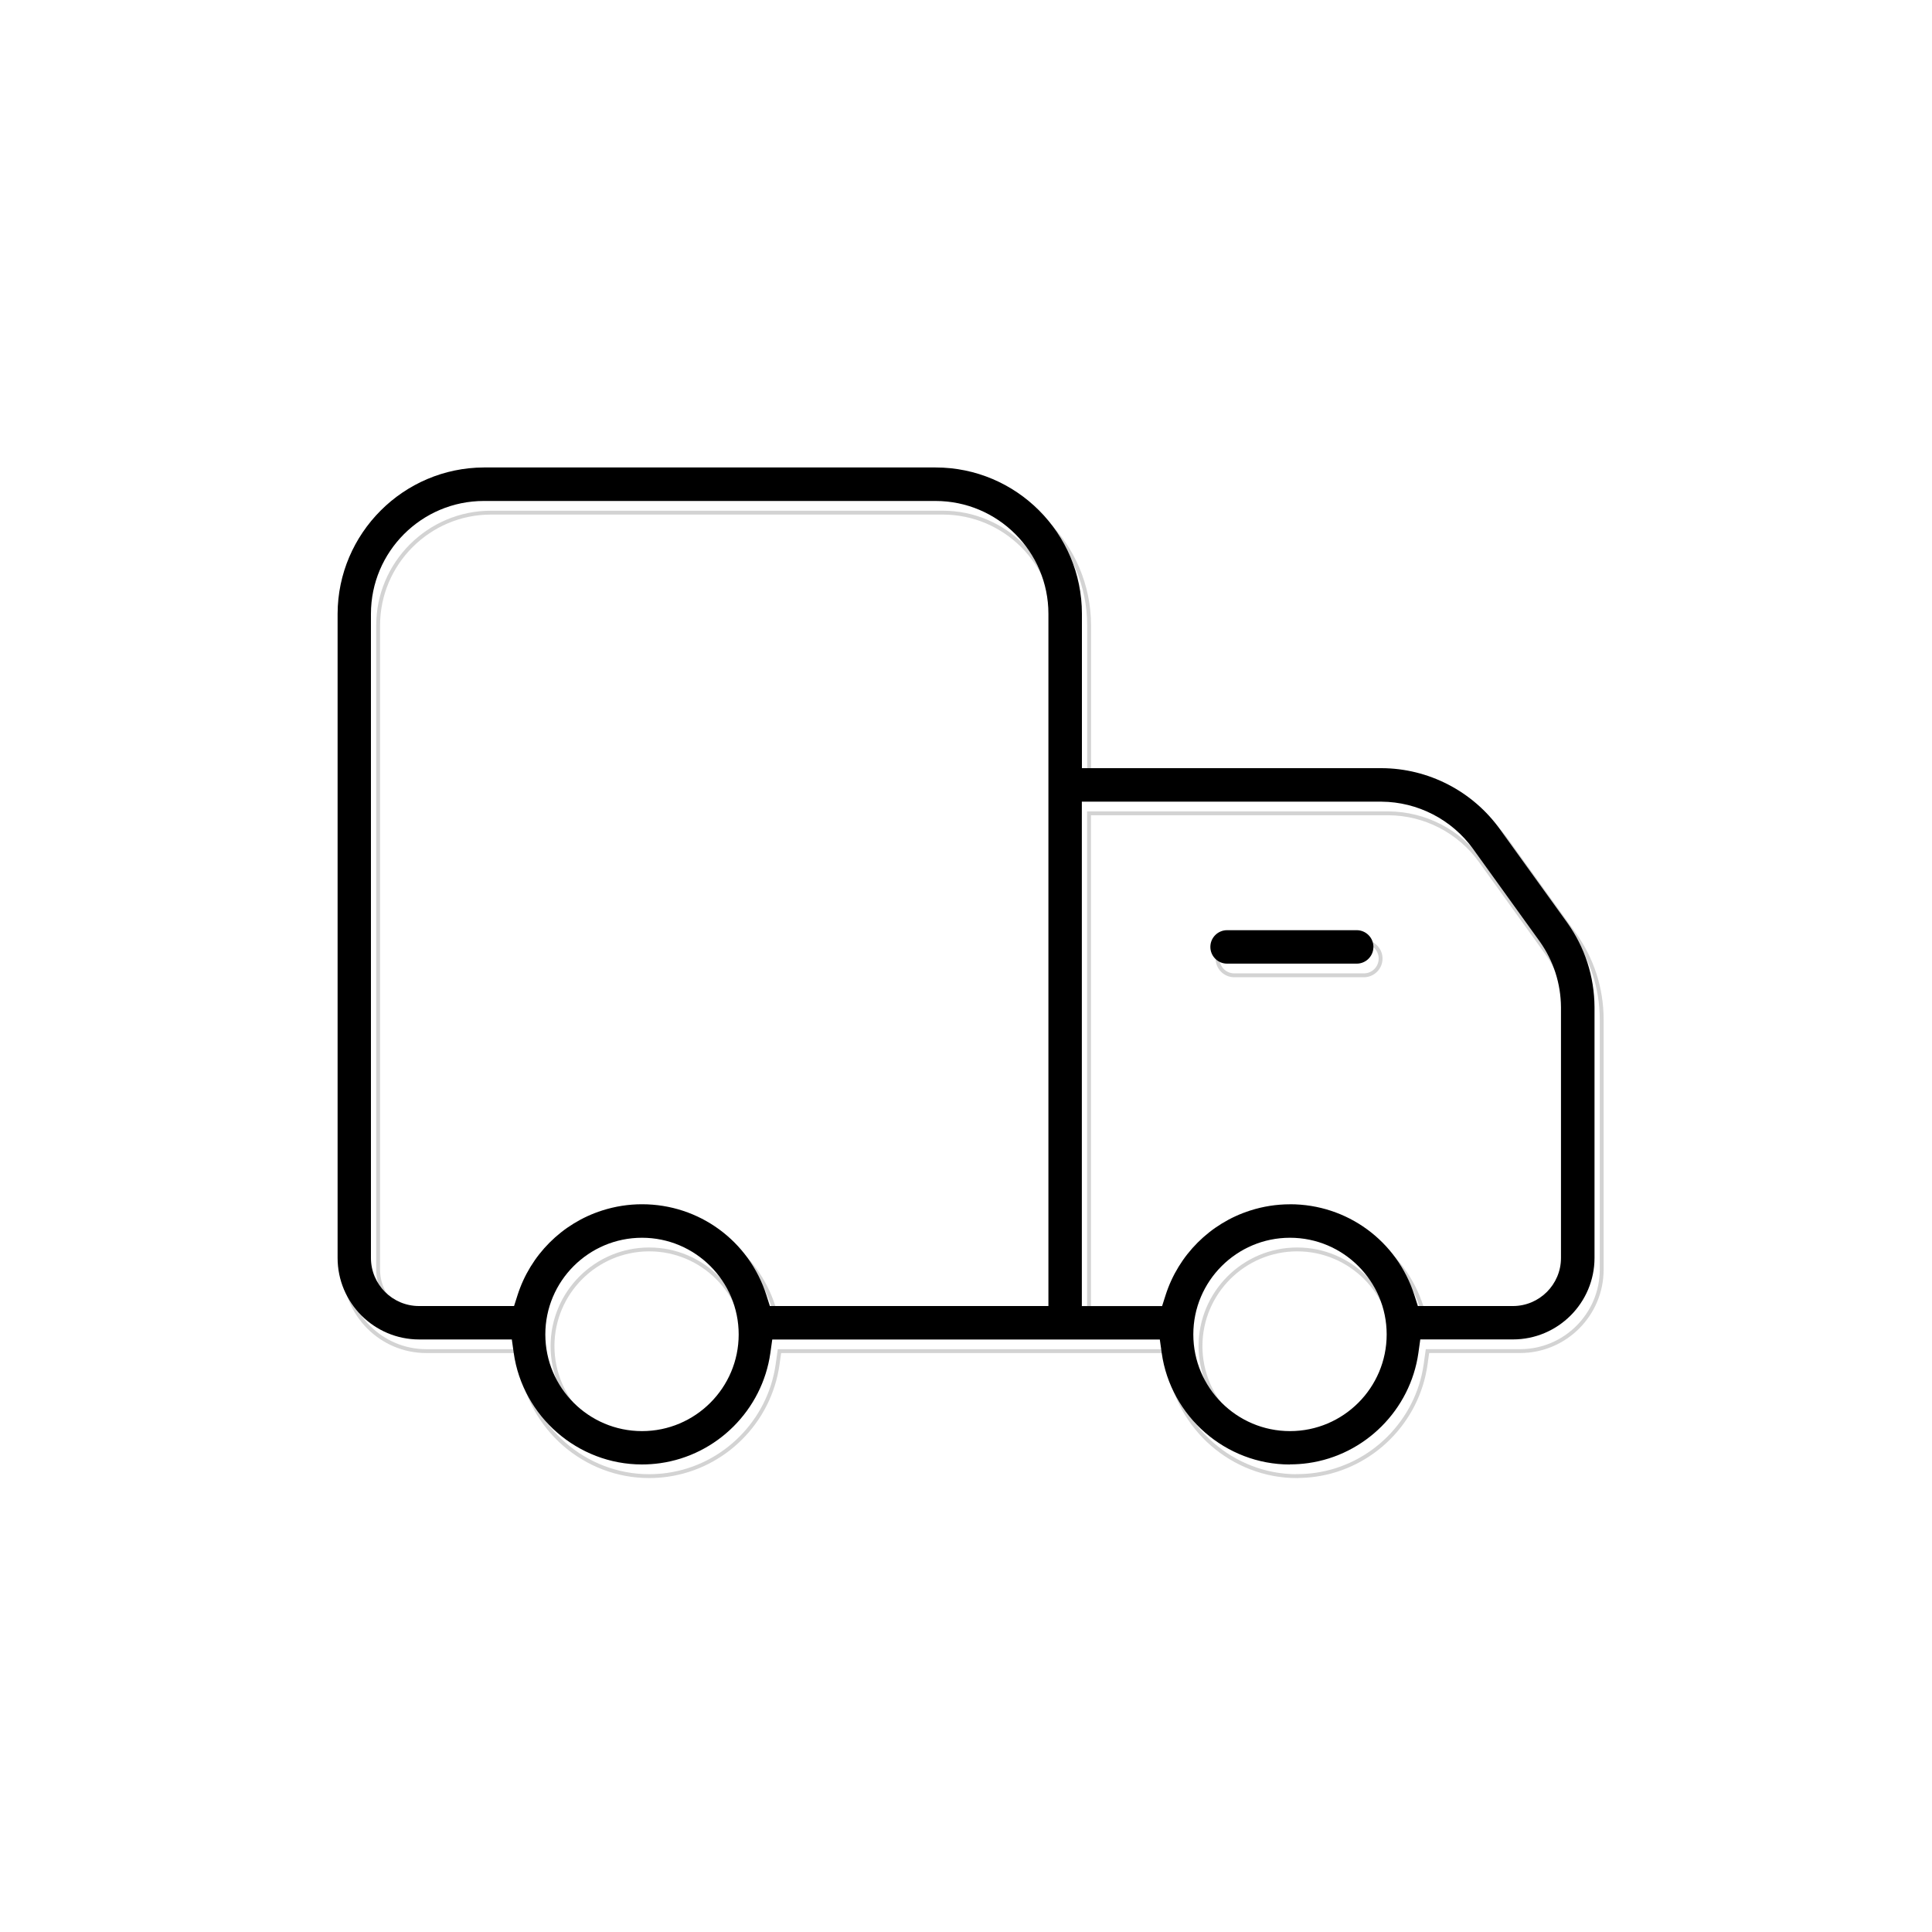 <?xml version="1.0" encoding="UTF-8"?>
<svg id="Layer_1" data-name="Layer 1" xmlns="http://www.w3.org/2000/svg" viewBox="0 0 500 500">
  <defs>
    <style>
      .cls-1 {
        fill: none;
        stroke: #d3d3d3;
        stroke-miterlimit: 10;
      }

      .cls-2 {
        stroke-width: 0px;
      }
    </style>
  </defs>
  <g id="Delivery_Truck" data-name="Delivery Truck">
    <path class="cls-1" d="M335.67,382.03c-16.59,0-30.84-12.41-33.16-28.86l-.49-3.49h-100.3l-.49,3.49c-2.08,14.72-13.81,26.45-28.52,28.52-1.57.22-3.16.33-4.73.33-16.59,0-30.84-12.41-33.17-28.86l-.49-3.49h-23.99c-11.63,0-21.1-9.46-21.1-21.1v-166.7c.06-20.82,17.05-37.81,37.88-37.87h116.88c20.88,0,37.87,16.99,37.87,37.87v39.95h77.51c12.18.03,23.67,5.98,30.74,15.9l17.29,24c4.62,6.44,7.08,14.03,7.12,21.96v64.88c0,11.63-9.46,21.1-21.1,21.1h-23.99l-.49,3.49c-2.08,14.72-13.81,26.45-28.52,28.52-1.57.22-3.16.33-4.73.33ZM335.71,323.35c-13.8,0-25.02,11.22-25.02,25.02s11.22,25.02,25.02,25.02,25.02-11.22,25.02-25.02-11.22-25.02-25.02-25.02ZM168.01,323.35c-13.8,0-25.02,11.22-25.02,25.02s11.22,25.02,25.02,25.02,25.02-11.22,25.02-25.02-11.22-25.02-25.02-25.02ZM335.72,314.68c14.75,0,27.69,9.45,32.18,23.52l.9,2.82h24.6c6.86,0,12.44-5.58,12.44-12.44v-64.9c-.05-6.12-1.93-11.96-5.44-16.93l-17.29-24.01c-5.48-7.61-14.35-12.19-23.73-12.25h-77.54v130.54h20.77l.9-2.82c3.32-10.4,11.51-18.59,21.91-21.91,3.35-1.07,6.81-1.61,10.29-1.61ZM168.02,314.68c14.75,0,27.69,9.45,32.18,23.52l.9,2.82h72.09v-179.14c0-16.11-13.11-29.21-29.22-29.21h-116.89c-16.11,0-29.22,13.11-29.22,29.21v166.7c0,6.86,5.58,12.44,12.44,12.44h24.6l.9-2.82c3.32-10.4,11.51-18.59,21.91-21.91,3.35-1.07,6.81-1.61,10.29-1.61Z"/>
    <path class="cls-1" d="M319.43,252.41c-2.39,0-4.33-1.94-4.33-4.33s1.94-4.33,4.33-4.33h33.54c2.39,0,4.33,1.94,4.33,4.33s-1.94,4.33-4.33,4.33h-33.54Z"/>
  </g>
  <g id="Delivery_Truck-2" data-name="Delivery Truck">
    <path class="cls-2" d="M333.81,379.01c-16.59,0-30.84-12.41-33.16-28.86l-.49-3.49h-100.3l-.49,3.49c-2.08,14.72-13.81,26.45-28.52,28.52-1.57.22-3.16.33-4.73.33-16.59,0-30.84-12.41-33.17-28.86l-.49-3.49h-23.99c-11.63,0-21.1-9.46-21.1-21.1v-166.7c.06-20.82,17.05-37.81,37.88-37.87h116.88c20.88,0,37.87,16.99,37.87,37.87v39.95h77.51c12.18.03,23.67,5.98,30.74,15.9l17.29,24c4.62,6.44,7.08,14.03,7.12,21.96v64.88c0,11.63-9.46,21.1-21.1,21.1h-23.99l-.49,3.49c-2.08,14.72-13.81,26.45-28.52,28.52-1.57.22-3.16.33-4.73.33ZM333.85,320.33c-13.8,0-25.02,11.22-25.02,25.02s11.22,25.02,25.02,25.02,25.02-11.22,25.02-25.02-11.22-25.02-25.02-25.02ZM166.15,320.33c-13.8,0-25.02,11.22-25.02,25.02s11.22,25.02,25.02,25.02,25.02-11.22,25.02-25.02-11.22-25.02-25.02-25.02ZM333.86,311.66c14.75,0,27.69,9.45,32.18,23.52l.9,2.82h24.6c6.86,0,12.44-5.58,12.44-12.44v-64.9c-.05-6.12-1.93-11.96-5.44-16.93l-17.29-24.01c-5.48-7.61-14.35-12.19-23.73-12.25h-77.54v130.54h20.77l.9-2.82c3.32-10.4,11.51-18.59,21.91-21.91,3.35-1.07,6.81-1.61,10.29-1.61ZM166.16,311.66c14.75,0,27.69,9.45,32.18,23.52l.9,2.82h72.09v-179.14c0-16.11-13.11-29.21-29.22-29.21h-116.89c-16.11,0-29.22,13.11-29.22,29.21v166.7c0,6.86,5.58,12.44,12.44,12.44h24.6l.9-2.82c3.32-10.4,11.51-18.59,21.91-21.91,3.35-1.07,6.81-1.61,10.29-1.61Z"/>
    <path class="cls-2" d="M317.57,249.39c-2.39,0-4.33-1.94-4.33-4.33s1.94-4.33,4.33-4.33h33.54c2.39,0,4.33,1.94,4.33,4.33s-1.94,4.33-4.33,4.33h-33.54Z"/>
  </g>
</svg>